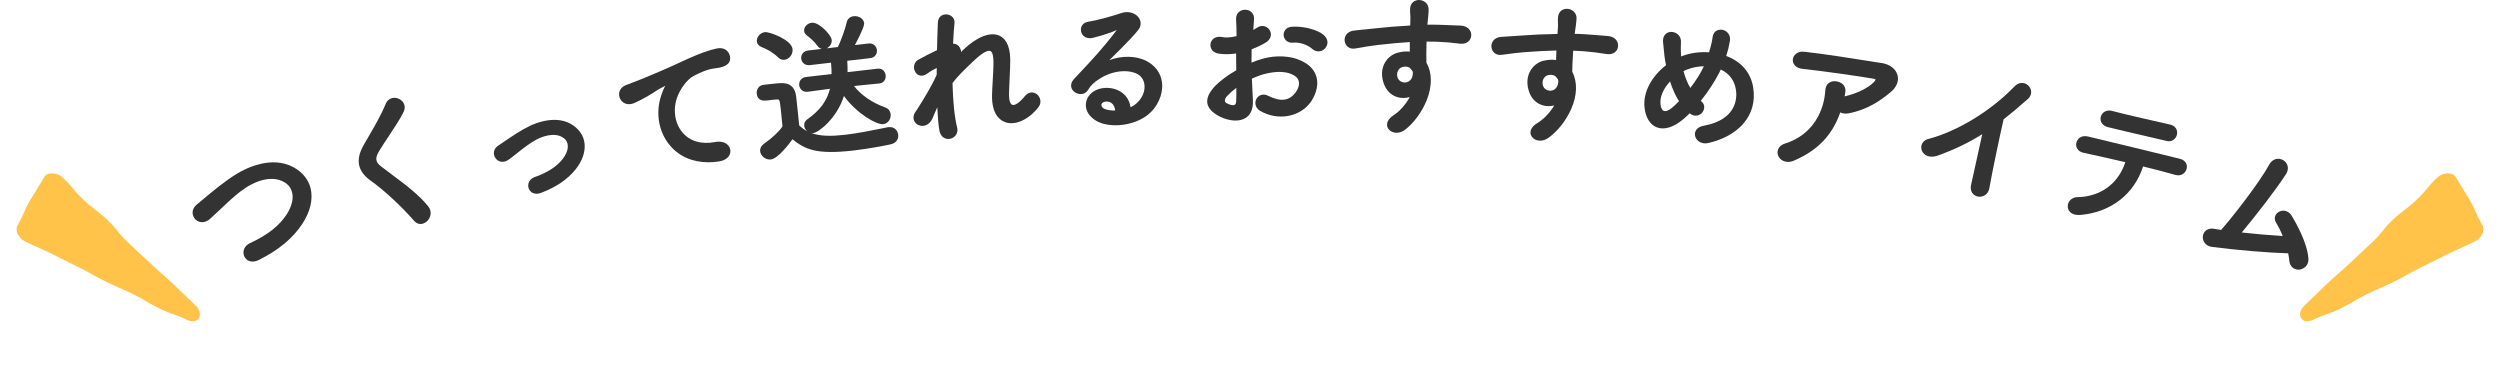 <svg width="595" height="87" viewBox="0 0 595 87" fill="none" xmlns="http://www.w3.org/2000/svg">
<path d="M69.95 39.857C64.602 36.857 58.297 40.192 56.495 41.285C53.619 43.011 50.666 45.48 48.295 47.464C47.783 47.892 47.291 48.303 46.827 48.686C46.072 49.307 45.726 50.146 45.875 50.993C46.02 51.8 46.609 52.494 47.379 52.76C48.222 53.054 49.17 52.812 49.981 52.099C50.953 51.219 51.868 50.356 52.756 49.521C53.203 49.098 53.647 48.678 54.095 48.263C55.357 47.085 56.753 45.843 58.398 44.734C59.701 43.867 64.222 41.217 67.808 43.443C70.038 44.843 70.26 47.73 68.369 50.796C66.646 53.607 63.755 55.914 59.528 57.85C58.604 58.278 58.027 59.032 57.955 59.923C57.89 60.702 58.237 61.452 58.858 61.879C59.108 62.049 59.528 62.254 60.117 62.254C60.532 62.254 61.028 62.154 61.605 61.871C66.291 59.532 69.671 56.729 71.934 53.304C73.842 50.413 74.548 47.408 73.927 44.839C73.422 42.761 72.051 41.039 69.958 39.861L69.95 39.857Z" fill="black" fill-opacity="0.8"/>
<path d="M93.174 41.471C92.395 40.89 91.585 40.285 90.754 39.651C89.326 38.575 89.205 37.667 90.246 35.929C90.855 34.908 91.645 33.722 92.48 32.468C93.871 30.379 95.307 28.221 96.078 26.584C96.449 25.785 96.392 24.978 95.912 24.313C95.404 23.607 94.481 23.195 93.617 23.292C92.79 23.385 92.145 23.893 91.79 24.732C90.685 27.41 89.161 30.024 87.692 32.553C87.317 33.198 86.946 33.835 86.587 34.465C84.538 38.042 85.071 40.761 88.273 43.031C91.411 45.27 95.545 49.097 98.554 52.554C99.018 53.09 99.554 53.312 100.079 53.312C100.599 53.312 101.103 53.094 101.503 52.764C102.479 51.953 102.955 50.4 101.922 49.122C99.708 46.359 96.679 44.096 93.174 41.479V41.471Z" fill="black" fill-opacity="0.8"/>
<path d="M136.402 29.834C132.611 27.205 127.606 29.245 126.162 29.931C124.024 30.956 121.854 32.436 119.938 33.739C119.454 34.069 118.995 34.38 118.563 34.67C117.857 35.146 117.486 35.856 117.551 36.61C117.611 37.352 118.091 38.03 118.765 38.337C119.483 38.663 120.326 38.534 121.072 37.986C121.798 37.461 122.512 36.893 123.205 36.348C124.613 35.235 126.069 34.085 127.658 33.226C128.626 32.718 131.966 31.186 134.196 32.883C135.535 33.9 135.455 35.808 133.986 37.748C132.583 39.599 130.381 41.035 127.259 42.148C126.428 42.447 125.871 43.06 125.738 43.826C125.617 44.524 125.867 45.225 126.4 45.665C126.634 45.859 127.061 46.113 127.699 46.113C128.009 46.113 128.368 46.052 128.783 45.895C132.389 44.524 135.075 42.697 136.987 40.317C138.649 38.244 139.399 35.977 139.097 33.94C138.855 32.303 137.927 30.883 136.41 29.838L136.402 29.834Z" fill="black" fill-opacity="0.8"/>
<path d="M170.202 33.799C166.927 34.437 164.144 33.606 162.373 31.46C160.514 29.205 160.086 25.821 161.288 22.841C161.953 21.179 163.422 18.981 165.079 18.077C165.971 17.593 168.254 16.452 170.149 16.266C172.868 15.996 173.606 15.036 173.743 14.282C173.88 13.495 173.606 12.64 173.041 12.104C172.609 11.693 171.819 11.265 170.504 11.559C167.491 12.249 164.829 13.471 161.457 15.024L160.989 15.242C158.118 16.573 155.532 17.642 153.822 18.352C153.447 18.509 153.108 18.646 152.81 18.771C152.165 19.045 151.205 19.404 150.362 19.723C149.781 19.941 149.269 20.134 148.974 20.255C148.071 20.602 147.482 21.288 147.365 22.135C147.248 22.966 147.611 23.829 148.284 24.337C149.023 24.89 150.027 24.95 151.035 24.494C152.04 24.051 152.959 23.555 154.121 22.897C155.089 22.34 155.54 22.038 155.94 21.768C156.46 21.417 156.875 21.139 158.323 20.409C158.319 20.421 158.311 20.429 158.307 20.441C157.944 21.11 157.71 21.715 157.432 22.53C155.956 26.701 156.702 31.303 159.38 34.537C161.598 37.215 164.809 38.623 168.588 38.623C169.407 38.623 170.254 38.559 171.121 38.421C172.42 38.228 173.36 37.599 173.702 36.691C173.969 35.985 173.832 35.215 173.331 34.63C172.666 33.844 171.524 33.545 170.198 33.803L170.202 33.799Z" fill="black" fill-opacity="0.8"/>
<path d="M181.261 11.209C182.29 11.568 183.927 12.415 185.162 13.633C185.549 14.032 186.013 14.238 186.505 14.238C186.573 14.238 186.642 14.238 186.714 14.226C187.263 14.161 187.787 13.847 188.154 13.354C188.521 12.866 188.691 12.261 188.626 11.689C188.481 10.446 186.908 9.414 185.613 8.769C184.242 8.083 182.641 7.583 182.044 7.651C181.491 7.716 180.979 7.998 180.608 8.446C180.249 8.877 180.076 9.406 180.132 9.894C180.201 10.475 180.608 10.951 181.261 11.205V11.209Z" fill="black" fill-opacity="0.8"/>
<path d="M211.519 30.254L211.314 30.278C210.817 30.375 210.285 30.484 209.724 30.597C207.22 31.105 204.102 31.734 201.166 32.073C197.987 32.44 195.281 32.477 193.039 31.638C193.228 31.67 193.426 31.678 193.627 31.654C194.829 31.512 199.161 28.193 200.859 22.845C203.937 27.092 208.672 29.726 210.192 29.552C211.447 29.407 212.096 28.205 211.975 27.177C211.886 26.418 211.439 25.854 210.709 25.592C207.526 24.418 204.953 22.651 203.239 20.465L209.281 19.864H209.321C210.418 19.731 210.89 18.787 210.789 17.924C210.688 17.069 210.047 16.206 208.877 16.343L201.722 17.174C201.734 16.23 201.71 15.323 201.646 14.468L207.127 13.835C207.667 13.774 208.103 13.528 208.389 13.133C208.643 12.782 208.756 12.338 208.704 11.886C208.652 11.435 208.442 11.027 208.111 10.745C207.74 10.426 207.26 10.289 206.724 10.35L203.473 10.725C205.522 6.845 205.703 5.869 205.659 5.477C205.598 4.957 205.276 4.501 204.755 4.195C204.283 3.917 203.703 3.796 203.158 3.856C202.299 3.957 201.682 4.513 201.509 5.348C201.17 6.913 200.145 9.664 199.419 11.193L196.745 11.503C197.015 11.378 197.266 11.189 197.471 10.951C197.834 10.523 198.004 10.003 197.943 9.479C197.862 8.793 196.999 7.708 196.173 6.933C195.64 6.433 194.281 5.284 193.184 5.413C192.684 5.469 192.204 5.715 191.861 6.082C191.51 6.462 191.337 6.938 191.389 7.385C191.433 7.785 191.647 8.127 192.046 8.446C192.643 8.89 193.761 9.793 194.531 10.886C194.793 11.285 195.16 11.544 195.584 11.64L192.377 12.011C191.139 12.157 190.59 13.108 190.691 13.972C190.744 14.427 190.965 14.835 191.316 15.117C191.587 15.335 192.063 15.577 192.78 15.496L197.778 14.915C197.879 15.863 197.923 16.771 197.911 17.618L191.865 18.32C191.292 18.384 190.836 18.63 190.542 19.029C190.28 19.384 190.167 19.84 190.219 20.312C190.272 20.768 190.486 21.171 190.816 21.453C191.078 21.675 191.538 21.925 192.236 21.841L197.532 21.127C196.838 23.978 195.132 26.289 192.196 28.358C191.611 28.738 191.333 29.31 191.409 29.964C191.466 30.448 191.728 30.912 192.135 31.234C192.143 31.242 192.151 31.246 192.159 31.254C191.462 30.895 190.812 30.436 190.215 29.851C190.082 28.701 189.961 27.503 189.848 26.342C189.735 25.196 189.622 24.083 189.501 23.063C189.219 20.623 187.912 19.586 185.391 19.8C184.189 19.901 182.979 20.042 181.701 20.191C180.523 20.328 179.999 21.393 180.108 22.325C180.322 24.176 182.007 23.978 182.641 23.906L184.153 23.728C184.916 23.64 185.266 23.619 185.408 23.793C185.601 24.023 185.678 24.688 185.803 25.793C185.94 26.991 186.053 28.201 186.186 29.601L186.23 30.085C185.331 31.396 183.915 32.722 181.786 34.251C181.148 34.707 180.842 35.332 180.918 36.006C181.044 37.087 182.108 37.966 183.221 37.966C183.302 37.966 183.383 37.962 183.459 37.954C185.178 37.756 187.876 34.166 188.614 33.146C191.579 35.518 194.212 36.853 203.13 35.82C207.014 35.368 210.588 34.646 211.939 34.36C213.455 34.05 213.879 32.924 213.778 32.053C213.665 31.069 212.83 30.105 211.511 30.258L211.519 30.254Z" fill="black" fill-opacity="0.8"/>
<path d="M246.782 22.43C246.024 21.833 244.834 21.748 243.89 22.913C242.688 24.398 241.555 25.176 240.93 24.95C240.406 24.761 240.123 23.821 240.143 22.305C240.156 21.401 240.216 20.159 240.281 18.844C240.365 17.15 240.45 15.395 240.438 14.161C240.398 10.354 238.966 8.954 237.772 8.45C235.622 7.543 232.464 8.797 229.314 11.802C229.124 11.983 228.927 12.181 228.729 12.391C228.705 11.814 228.503 11.31 228.148 10.939C227.801 10.58 227.322 10.386 226.83 10.386C226.93 8.236 227.043 6.631 227.176 5.482C227.245 4.808 226.967 4.203 226.41 3.816C225.777 3.376 224.902 3.3 224.236 3.63C223.615 3.937 223.252 4.542 223.216 5.332L223.183 6.139C223.127 7.647 223.046 9.696 223.006 11.935C221.34 12.725 219.731 13.552 218.565 14.214C217.896 14.589 217.509 15.283 217.533 16.073C217.557 16.855 217.976 17.553 218.602 17.856C218.977 18.037 219.755 18.223 220.78 17.456C221.51 16.904 222.304 16.476 222.941 16.178C222.941 16.38 222.941 16.585 222.941 16.787C222.941 17.118 222.941 17.448 222.933 17.791C221.78 20.433 219.876 23.486 218.485 25.721L218.21 26.16C218.138 26.245 218.037 26.366 217.944 26.511C217.371 27.302 217.254 28.161 217.621 28.863C217.976 29.544 218.747 29.972 219.566 29.956C220.542 29.936 221.389 29.323 221.889 28.27C222.086 27.83 222.292 27.342 222.51 26.83C222.691 26.402 222.877 25.967 223.07 25.527C223.179 27.834 223.349 29.71 223.567 31.008C223.8 32.364 224.591 32.819 225.039 32.973C225.248 33.045 225.47 33.078 225.692 33.078C226.233 33.078 226.777 32.872 227.192 32.489C227.785 31.944 228.003 31.15 227.789 30.315C227.184 27.895 226.797 24.148 226.696 19.759C228.003 18.061 229.294 16.823 230.661 15.512C230.915 15.27 231.169 15.024 231.423 14.778C234.061 12.233 235.203 11.939 235.699 12.14C236.296 12.383 236.405 13.592 236.437 14.476C236.469 15.783 236.352 17.767 236.251 19.517C236.183 20.671 236.118 21.764 236.106 22.53C235.977 27.197 238.01 28.633 239.232 29.076C241.62 29.94 244.806 28.5 247.161 25.495C247.988 24.418 247.621 23.099 246.794 22.446L246.782 22.43Z" fill="black" fill-opacity="0.8"/>
<path d="M272.958 14.569C270.518 13.238 266.985 13.181 264.025 14.319C264.581 13.758 265.158 13.189 265.751 12.6C266.13 12.225 266.513 11.846 266.896 11.463C268.554 9.813 269.841 8.426 270.829 7.228C271.603 6.292 271.688 5.183 271.055 4.251C270.377 3.259 268.784 2.477 266.876 3.106C264.69 3.848 261.298 4.808 259.011 5.167C258.197 5.292 257.596 5.76 257.354 6.441C257.12 7.111 257.281 7.889 257.769 8.422C258.326 9.031 259.213 9.237 260.197 8.986C262.512 8.394 264.61 7.7 265.791 7.143C262.524 11.447 259.983 14.153 256.793 17.549L255.672 18.743C254.752 19.719 254.877 20.566 255.034 20.986C255.309 21.724 256.083 22.284 256.962 22.373C257.785 22.458 258.499 22.119 258.923 21.441C259.661 20.256 260.354 19.59 261.774 18.703C265.202 16.525 269.034 16.577 270.897 17.735C271.728 18.243 272.269 19.15 272.382 20.219C272.539 21.7 271.906 23.244 270.643 24.458C270.139 24.942 269.579 25.313 269.054 25.515C268.881 24.22 268.296 23.111 267.352 22.296C266.199 21.3 264.561 20.804 262.855 20.933C260.657 21.09 258.955 22.357 258.527 24.16C258.112 25.898 258.979 27.6 260.846 28.721C262.012 29.427 263.686 29.814 265.517 29.814C268.086 29.814 270.962 29.052 273.164 27.346C275.427 25.576 276.802 22.587 276.584 19.909C276.455 18.308 275.717 16.085 272.958 14.573V14.569ZM265.412 26.293C264.396 26.33 263.432 26.18 262.795 25.878C262.343 25.66 262.077 25.261 262.137 24.886C262.198 24.519 262.565 24.257 263.125 24.184C263.71 24.107 264.23 24.253 264.63 24.599C265.065 24.979 265.344 25.584 265.412 26.297V26.293Z" fill="black" fill-opacity="0.8"/>
<path d="M307.52 6.357C306.318 6.445 305.842 7.095 305.665 7.474C305.383 8.079 305.455 8.801 305.854 9.366C306.27 9.95 306.951 10.237 307.73 10.156C309.428 9.971 311.336 10.765 312.275 11.608C312.763 12.044 313.296 12.229 313.796 12.229C314.385 12.229 314.929 11.975 315.309 11.58C316.014 10.846 316.285 9.632 315.296 8.587C313.852 7.038 310.041 6.171 307.52 6.361V6.357Z" fill="black" fill-opacity="0.8"/>
<path d="M308.778 14.08C306.951 13.419 303.83 13.044 300.534 13.971C299.534 14.258 298.651 14.564 297.856 14.903C297.844 13.766 297.856 12.681 297.888 11.729C299.058 11.289 300.163 10.765 301.172 10.172C302.333 9.486 302.486 8.615 302.478 8.159C302.462 7.446 302.027 6.764 301.369 6.421C300.696 6.066 299.921 6.119 299.244 6.562C298.985 6.732 298.663 6.933 298.288 7.135C298.308 6.845 298.324 6.558 298.34 6.276C298.376 5.659 298.413 5.078 298.457 4.614C298.522 3.779 298.187 3.065 297.538 2.658C296.84 2.222 295.896 2.206 295.186 2.618C294.513 3.013 294.146 3.739 294.186 4.61L294.206 5.034C294.254 6.147 294.303 7.204 294.299 8.603C292.956 8.914 291.758 9.002 290.995 8.841C289.963 8.619 289.064 8.853 288.531 9.482C288.075 10.015 287.95 10.757 288.204 11.418C288.491 12.156 289.181 12.652 290.1 12.77C291.423 12.955 292.835 12.939 294.194 12.721C294.19 14.052 294.21 15.456 294.23 16.726C292.177 17.904 290.338 19.271 289.164 20.501C287.724 22.05 287.136 23.393 287.357 24.619C287.575 25.821 288.596 26.886 290.39 27.777C291.407 28.286 292.754 28.693 294.053 28.693C294.932 28.693 295.791 28.503 296.517 28.032C297.344 27.491 298.308 26.334 298.191 23.885C298.167 23.236 298.13 22.53 298.09 21.788C298.038 20.792 297.985 19.767 297.949 18.715C299.316 18.098 300.458 17.698 301.527 17.472C303.842 16.964 305.757 17 307.234 17.581C308.254 17.968 308.879 18.529 309.085 19.255C309.359 20.211 308.875 21.312 308.331 22.026C306.798 24.039 304.781 24.273 301.801 22.788C300.526 22.147 299.474 22.72 299.034 23.526C298.554 24.406 298.707 25.672 299.925 26.394C304.124 28.83 309.424 27.874 311.993 24.224C312.513 23.486 314.135 20.86 313.251 18.093C312.675 16.282 311.166 14.935 308.77 14.084L308.778 14.08ZM291.54 24.055C291.475 23.712 291.649 23.284 292.02 22.889C292.657 22.203 293.403 21.538 294.246 20.901C294.258 22.143 294.246 23.264 294.206 24.111C294.19 24.539 294.077 24.821 293.863 24.946C293.52 25.152 292.855 25.023 291.984 24.591C291.73 24.466 291.58 24.289 291.54 24.059V24.055Z" fill="black" fill-opacity="0.8"/>
<path d="M347.704 6.094C346.046 6.006 344.921 5.973 343.836 5.941C343.3 5.925 342.771 5.909 342.186 5.889C341.464 5.86 340.634 5.86 339.718 5.881C339.726 5.808 339.734 5.739 339.738 5.683C339.867 4.525 340.02 2.981 340.016 2.166C339.98 0.766 338.806 0.004 337.717 1.85533e-05C336.705 -0.004 335.656 0.649 335.6 2.13C335.58 2.614 335.608 2.936 335.632 3.279C335.673 3.787 335.717 4.364 335.644 5.691L335.628 6.07C332.708 6.231 329.506 6.49 327.574 6.724C326.844 6.816 325.904 6.905 324.996 6.99C324.004 7.083 322.976 7.179 322.213 7.284C320.874 7.454 320.366 8.228 320.181 8.676C319.89 9.377 319.999 10.212 320.463 10.809C320.919 11.398 321.641 11.672 322.447 11.556C322.855 11.503 323.351 11.414 323.924 11.313C324.952 11.128 326.227 10.898 327.888 10.709C330.699 10.382 333.269 10.148 335.531 10.011V10.104C335.531 10.874 335.527 11.644 335.531 12.281C334.656 12.181 333.66 12.269 332.623 12.552C331.333 12.899 330.216 13.794 329.558 15.004C329.046 15.944 328.578 17.513 329.256 19.642C329.873 21.61 331.099 22.506 332.022 22.909C333.107 23.385 334.35 23.442 335.531 23.087C334.559 24.873 333.148 26.471 331.651 27.447C330.232 28.378 330.082 29.33 330.119 29.814C330.167 30.472 330.603 31.052 331.28 31.367C331.623 31.524 331.994 31.601 332.377 31.601C333.035 31.601 333.72 31.375 334.317 30.936C336.443 29.358 338.456 26.628 339.573 23.809C340.892 20.477 340.863 17.323 339.496 14.923C339.496 14.625 339.484 14.33 339.476 14.056C339.464 13.617 339.452 13.237 339.464 12.947C339.5 11.979 339.508 10.967 339.516 9.898C340.339 9.898 341.118 9.898 341.852 9.926L342.311 9.95C344.255 10.055 345.143 10.099 347.518 10.394C348.482 10.503 349.305 10.188 349.777 9.527C350.213 8.918 350.277 8.115 349.95 7.429C349.575 6.647 348.761 6.159 347.708 6.094H347.704ZM336.201 17.944C335.987 19.13 335.156 19.59 334.446 19.63C333.745 19.666 332.861 19.291 332.595 18.376C332.277 17.242 332.861 16.315 333.579 16.02C333.841 15.907 334.152 15.851 334.45 15.851C334.898 15.851 335.326 15.972 335.568 16.194C335.757 16.367 335.915 16.573 336.08 16.783C336.217 16.98 336.33 17.218 336.197 17.944H336.201Z" fill="black" fill-opacity="0.8"/>
<path d="M382.754 8.575C381.104 8.426 379.983 8.349 378.898 8.272C378.361 8.236 377.833 8.2 377.248 8.155C376.526 8.099 375.7 8.067 374.78 8.055C374.792 7.982 374.8 7.913 374.804 7.857C374.978 6.708 375.191 5.171 375.216 4.352C375.232 2.953 374.086 2.146 373.001 2.097C371.985 2.053 370.916 2.666 370.803 4.142C370.767 4.626 370.779 4.949 370.791 5.292C370.811 5.8 370.835 6.381 370.71 7.704L370.682 8.079C367.758 8.127 364.547 8.264 362.607 8.426C361.873 8.49 360.934 8.543 360.022 8.595C359.026 8.652 357.997 8.708 357.231 8.781C355.888 8.898 355.347 9.656 355.146 10.095C354.827 10.785 354.908 11.624 355.343 12.237C355.775 12.842 356.489 13.145 357.296 13.06C357.703 13.024 358.203 12.955 358.78 12.874C359.812 12.729 361.099 12.548 362.765 12.423C365.588 12.205 368.165 12.072 370.428 12.019V12.048C370.396 12.838 370.359 13.629 370.339 14.286C369.472 14.149 368.472 14.206 367.423 14.443C366.12 14.742 364.971 15.593 364.265 16.779C363.717 17.698 363.188 19.247 363.785 21.405C364.326 23.393 365.519 24.337 366.423 24.777C367.488 25.293 368.726 25.398 369.92 25.087C368.879 26.838 367.407 28.378 365.874 29.298C364.422 30.177 364.233 31.121 364.253 31.605C364.277 32.267 364.689 32.864 365.354 33.202C365.721 33.388 366.133 33.481 366.552 33.481C367.177 33.481 367.826 33.279 368.407 32.888C370.593 31.391 372.711 28.741 373.933 25.971C375.381 22.692 375.474 19.541 374.199 17.089C374.207 16.787 374.211 16.492 374.215 16.218C374.219 15.783 374.223 15.403 374.248 15.113C374.32 14.149 374.369 13.137 374.417 12.068C375.24 12.1 376.014 12.128 376.748 12.185L377.208 12.225C379.144 12.403 380.031 12.483 382.391 12.866C383.351 13.012 384.186 12.729 384.682 12.088C385.138 11.495 385.234 10.697 384.936 9.999C384.593 9.2 383.794 8.684 382.746 8.579L382.754 8.575ZM369.041 17.811C369.52 17.811 369.992 17.948 370.242 18.198C370.428 18.38 370.585 18.602 370.73 18.808C370.86 19.009 370.96 19.251 370.803 19.973C370.545 21.147 369.694 21.578 368.984 21.59C368.278 21.603 367.415 21.191 367.185 20.267C366.907 19.122 367.528 18.219 368.258 17.948C368.496 17.856 368.77 17.811 369.041 17.811Z" fill="black" fill-opacity="0.8"/>
<path d="M410.845 13.322C411.225 12.152 411.495 11.051 411.713 9.793C411.866 8.889 411.583 8.075 410.93 7.554C410.297 7.054 409.438 6.917 408.736 7.216C408.078 7.494 407.671 8.091 407.59 8.893C407.49 9.781 407.171 11.124 406.756 12.447C404.549 12.297 402.4 12.584 400.544 13.274C400.387 13.318 400.25 13.378 400.109 13.439C400.093 13.294 400.08 13.165 400.08 13.048C400.016 11.753 400.012 11.136 400.068 10.047C400.121 9.147 399.721 8.373 398.967 7.929C398.237 7.498 397.346 7.482 396.692 7.893C396.313 8.131 395.696 8.724 395.809 10.031C395.87 10.845 396.039 12.536 396.132 13.257C396.216 14.024 396.362 14.794 396.511 15.524C392.998 18.23 391.038 22.038 391.385 25.494C391.615 27.89 392.667 29.637 394.272 30.286C396.071 31.012 398.358 30.302 400.718 28.29C401.238 27.842 401.71 27.41 402.146 26.971C402.162 26.983 402.178 26.999 402.198 27.015C403.251 27.862 404.4 27.552 405.025 26.906C405.408 26.511 405.626 25.954 405.606 25.426C405.586 24.95 405.384 24.53 405.001 24.192C404.929 24.135 404.86 24.067 404.791 23.998C406.497 21.869 408.091 19.441 409.176 17.303C409.313 17.045 409.43 16.795 409.543 16.549C411.624 17.5 412.878 19.231 413.181 21.566C413.39 23.159 413.463 28.471 405.513 29.919C404.085 30.169 403.626 30.939 403.477 31.375C403.255 32.02 403.432 32.767 403.94 33.323C404.416 33.843 405.098 34.122 405.848 34.122C406.098 34.122 406.356 34.09 406.618 34.029C410.083 33.222 412.923 31.666 414.83 29.52C416.948 27.14 417.787 24.135 417.258 20.824C416.722 17.327 414.451 14.673 410.849 13.318L410.845 13.322ZM405.509 15.77C405.501 15.794 405.489 15.815 405.485 15.831C404.808 17.327 403.682 19.13 402.299 20.937C401.605 19.755 401.073 18.44 400.677 16.932C400.94 16.787 401.234 16.657 401.553 16.541H401.561C402.755 16.056 404.138 15.79 405.509 15.766V15.77ZM397.826 25.749C397.273 26.204 396.491 26.608 395.958 26.378C395.414 26.144 395.236 25.285 395.188 24.607C395.071 22.974 395.898 21.09 397.471 19.384C398.056 21.211 398.77 22.788 399.6 24.087C398.923 24.777 398.354 25.325 397.826 25.745V25.749Z" fill="black" fill-opacity="0.8"/>
<path d="M447.811 15.004L446 14.718C440.676 13.871 434.053 12.822 429.367 12.31C427.774 12.145 426.797 13.125 426.693 14.133C426.588 15.117 427.273 16.198 429.048 16.396C433.884 16.916 441.685 18.025 445.936 18.735C446.246 18.783 446.355 18.872 446.367 18.912C446.387 18.977 446.331 19.195 445.956 19.574C444.548 20.99 441.959 22.244 439.022 22.942C439.075 22.655 439.123 22.369 439.164 22.103C439.289 21.409 439.184 20.82 438.845 20.344C438.486 19.836 437.861 19.489 437.082 19.364C436.356 19.251 435.695 19.396 435.215 19.78C434.739 20.163 434.461 20.764 434.416 21.522C434.162 26.269 431.52 32.077 424.87 34.15C423.821 34.481 423.381 35.086 423.196 35.534C422.974 36.07 423.006 36.687 423.284 37.224C423.66 37.946 424.474 38.531 425.559 38.531C425.995 38.531 426.479 38.438 426.991 38.216C432.589 35.82 436.094 32.166 437.99 26.737C438.51 27.027 439.176 27.116 439.918 26.983C444.435 26.128 447.529 23.954 449.957 21.941C451.389 20.764 451.99 19.279 451.606 17.872C451.199 16.38 449.783 15.307 447.811 14.992V15.004Z" fill="black" fill-opacity="0.8"/>
<path d="M481.784 19.82C481.308 19.691 480.372 19.618 479.433 20.59C473.867 26.378 465.828 31.279 458.951 33.069C458.1 33.287 457.503 33.848 457.318 34.598C457.136 35.34 457.39 36.131 457.979 36.659C458.75 37.353 459.948 37.478 461.263 37.002C465.122 35.614 468.482 33.997 471.777 31.936C471.273 34.291 470.66 37.042 470.112 39.494C469.716 41.269 469.361 42.862 469.115 43.996C468.91 44.947 469.127 45.762 469.732 46.295C470.12 46.637 470.636 46.819 471.168 46.819C471.422 46.819 471.681 46.779 471.927 46.69C472.741 46.404 473.306 45.702 473.471 44.762C474.084 41.184 476.016 32.025 476.863 28.391C478.694 26.967 480.582 25.382 482.639 23.551C483.276 22.974 483.542 22.208 483.361 21.449C483.175 20.671 482.558 20.03 481.784 19.816V19.82Z" fill="black" fill-opacity="0.8"/>
<path d="M518.862 37.804C514.764 36.8 502.297 33.751 496.989 32.497C495.408 32.101 494.424 32.964 494.182 33.937C494.053 34.449 494.13 34.969 494.396 35.401C494.69 35.88 495.191 36.207 495.844 36.352L497.51 36.719C499.881 37.24 502.818 37.881 505.83 38.603C504.161 43.717 499.93 46.819 494.444 46.92C493.529 46.936 492.75 47.392 492.359 48.134C492.012 48.795 492.045 49.57 492.436 50.158C492.698 50.554 493.335 51.171 494.743 51.171C494.888 51.171 495.045 51.163 495.211 51.151C502.406 50.505 507.932 46.206 510.053 39.619C512.824 40.285 515.652 41.027 517.672 41.612C519.096 42.015 520.056 41.253 520.375 40.321C520.548 39.809 520.508 39.26 520.266 38.809C520.08 38.466 519.685 38.01 518.858 37.804H518.862Z" fill="black" fill-opacity="0.8"/>
<path d="M501.704 30.262C504.128 30.871 507.157 31.569 510.36 32.311C512.122 32.718 513.921 33.134 515.668 33.545C515.853 33.594 516.035 33.614 516.204 33.614C517.192 33.614 517.902 32.892 518.104 32.085C518.237 31.557 518.156 31.004 517.886 30.569C517.6 30.105 517.116 29.786 516.486 29.645L514.196 29.125C510.368 28.262 506.407 27.366 502.713 26.406C501.841 26.176 501.027 26.358 500.482 26.914C499.994 27.41 499.805 28.12 499.986 28.774C500.188 29.496 500.813 30.036 501.704 30.258V30.262Z" fill="black" fill-opacity="0.8"/>
<path d="M545.462 51.4C544.962 50.574 544.191 50.114 543.365 50.138C542.622 50.158 541.929 50.57 541.598 51.187C541.296 51.751 541.336 52.417 541.707 53.01C542.264 53.893 542.828 55.022 543.284 56.172C540.247 55.99 536.677 55.68 533.535 55.329C537.04 51.142 541.989 44.717 544.091 41.402C544.595 40.599 544.651 39.72 544.244 38.986C543.837 38.256 543.042 37.788 542.195 37.792C541.316 37.796 540.529 38.32 540.041 39.228C537.863 43.281 531.325 51.707 528.619 54.728C528.167 54.667 527.707 54.587 527.26 54.51L526.941 54.454C525.993 54.3 525.199 54.554 524.71 55.167C524.247 55.744 524.138 56.559 524.428 57.285C524.747 58.092 525.481 58.628 526.441 58.761C532.317 59.528 539.888 60.165 544.587 60.29C544.724 60.968 544.821 61.589 544.873 62.137C544.93 62.782 545.2 63.323 545.656 63.694C546.035 64.009 546.527 64.182 547.035 64.182C547.108 64.182 547.18 64.182 547.257 64.17C548.346 64.045 549.471 63.121 549.406 61.657C549.233 57.91 546.341 52.864 545.462 51.408V51.4Z" fill="black" fill-opacity="0.8"/>
<path d="M548.481 72.689C551.144 70.172 551.098 70.128 553.761 67.611C556.424 65.093 556.537 65.209 559.2 62.691C561.863 60.173 561.893 60.204 564.554 57.688C567.216 55.17 566.849 54.805 569.511 52.288C572.174 49.77 572.473 50.07 575.136 47.552C577.799 45.035 577.473 44.713 580.134 42.194C581.406 40.993 583.741 40.918 584.422 42.075C586.088 44.904 586.158 44.855 587.822 47.682C589.487 50.51 589.144 50.753 590.81 53.582C591.494 54.743 590.668 56.653 589.126 57.409C585.909 58.984 585.872 58.855 582.657 60.427C579.443 62 579.453 62.053 576.237 63.628C573.02 65.202 573.081 65.423 569.864 66.998C566.647 68.573 566.602 68.406 563.385 69.981C560.168 71.555 560.249 71.858 557.032 73.432C553.815 75.007 553.692 74.56 550.475 76.134C547.803 77.441 546.269 74.785 548.482 72.695L548.481 72.689Z" fill="#FFC34A"/>
<path d="M46.519 72.689C43.856 70.172 43.902 70.128 41.239 67.611C38.576 65.093 38.463 65.209 35.8 62.691C33.137 60.173 33.107 60.204 30.446 57.688C27.784 55.17 28.151 54.805 25.489 52.288C22.826 49.77 22.527 50.07 19.864 47.552C17.201 45.035 17.527 44.713 14.866 42.194C13.594 40.993 11.259 40.918 10.578 42.075C8.912 44.904 8.842 44.855 7.178 47.682C5.513 50.51 5.856 50.753 4.19 53.582C3.506 54.743 4.332 56.653 5.874 57.409C9.091 58.984 9.128 58.855 12.343 60.427C15.557 62 15.547 62.053 18.763 63.628C21.98 65.202 21.919 65.423 25.136 66.998C28.352 68.573 28.398 68.406 31.615 69.981C34.832 71.555 34.751 71.858 37.968 73.432C41.185 75.007 41.309 74.56 44.525 76.134C47.197 77.441 48.731 74.785 46.518 72.695L46.519 72.689Z" fill="#FFC34A"/>
</svg>
